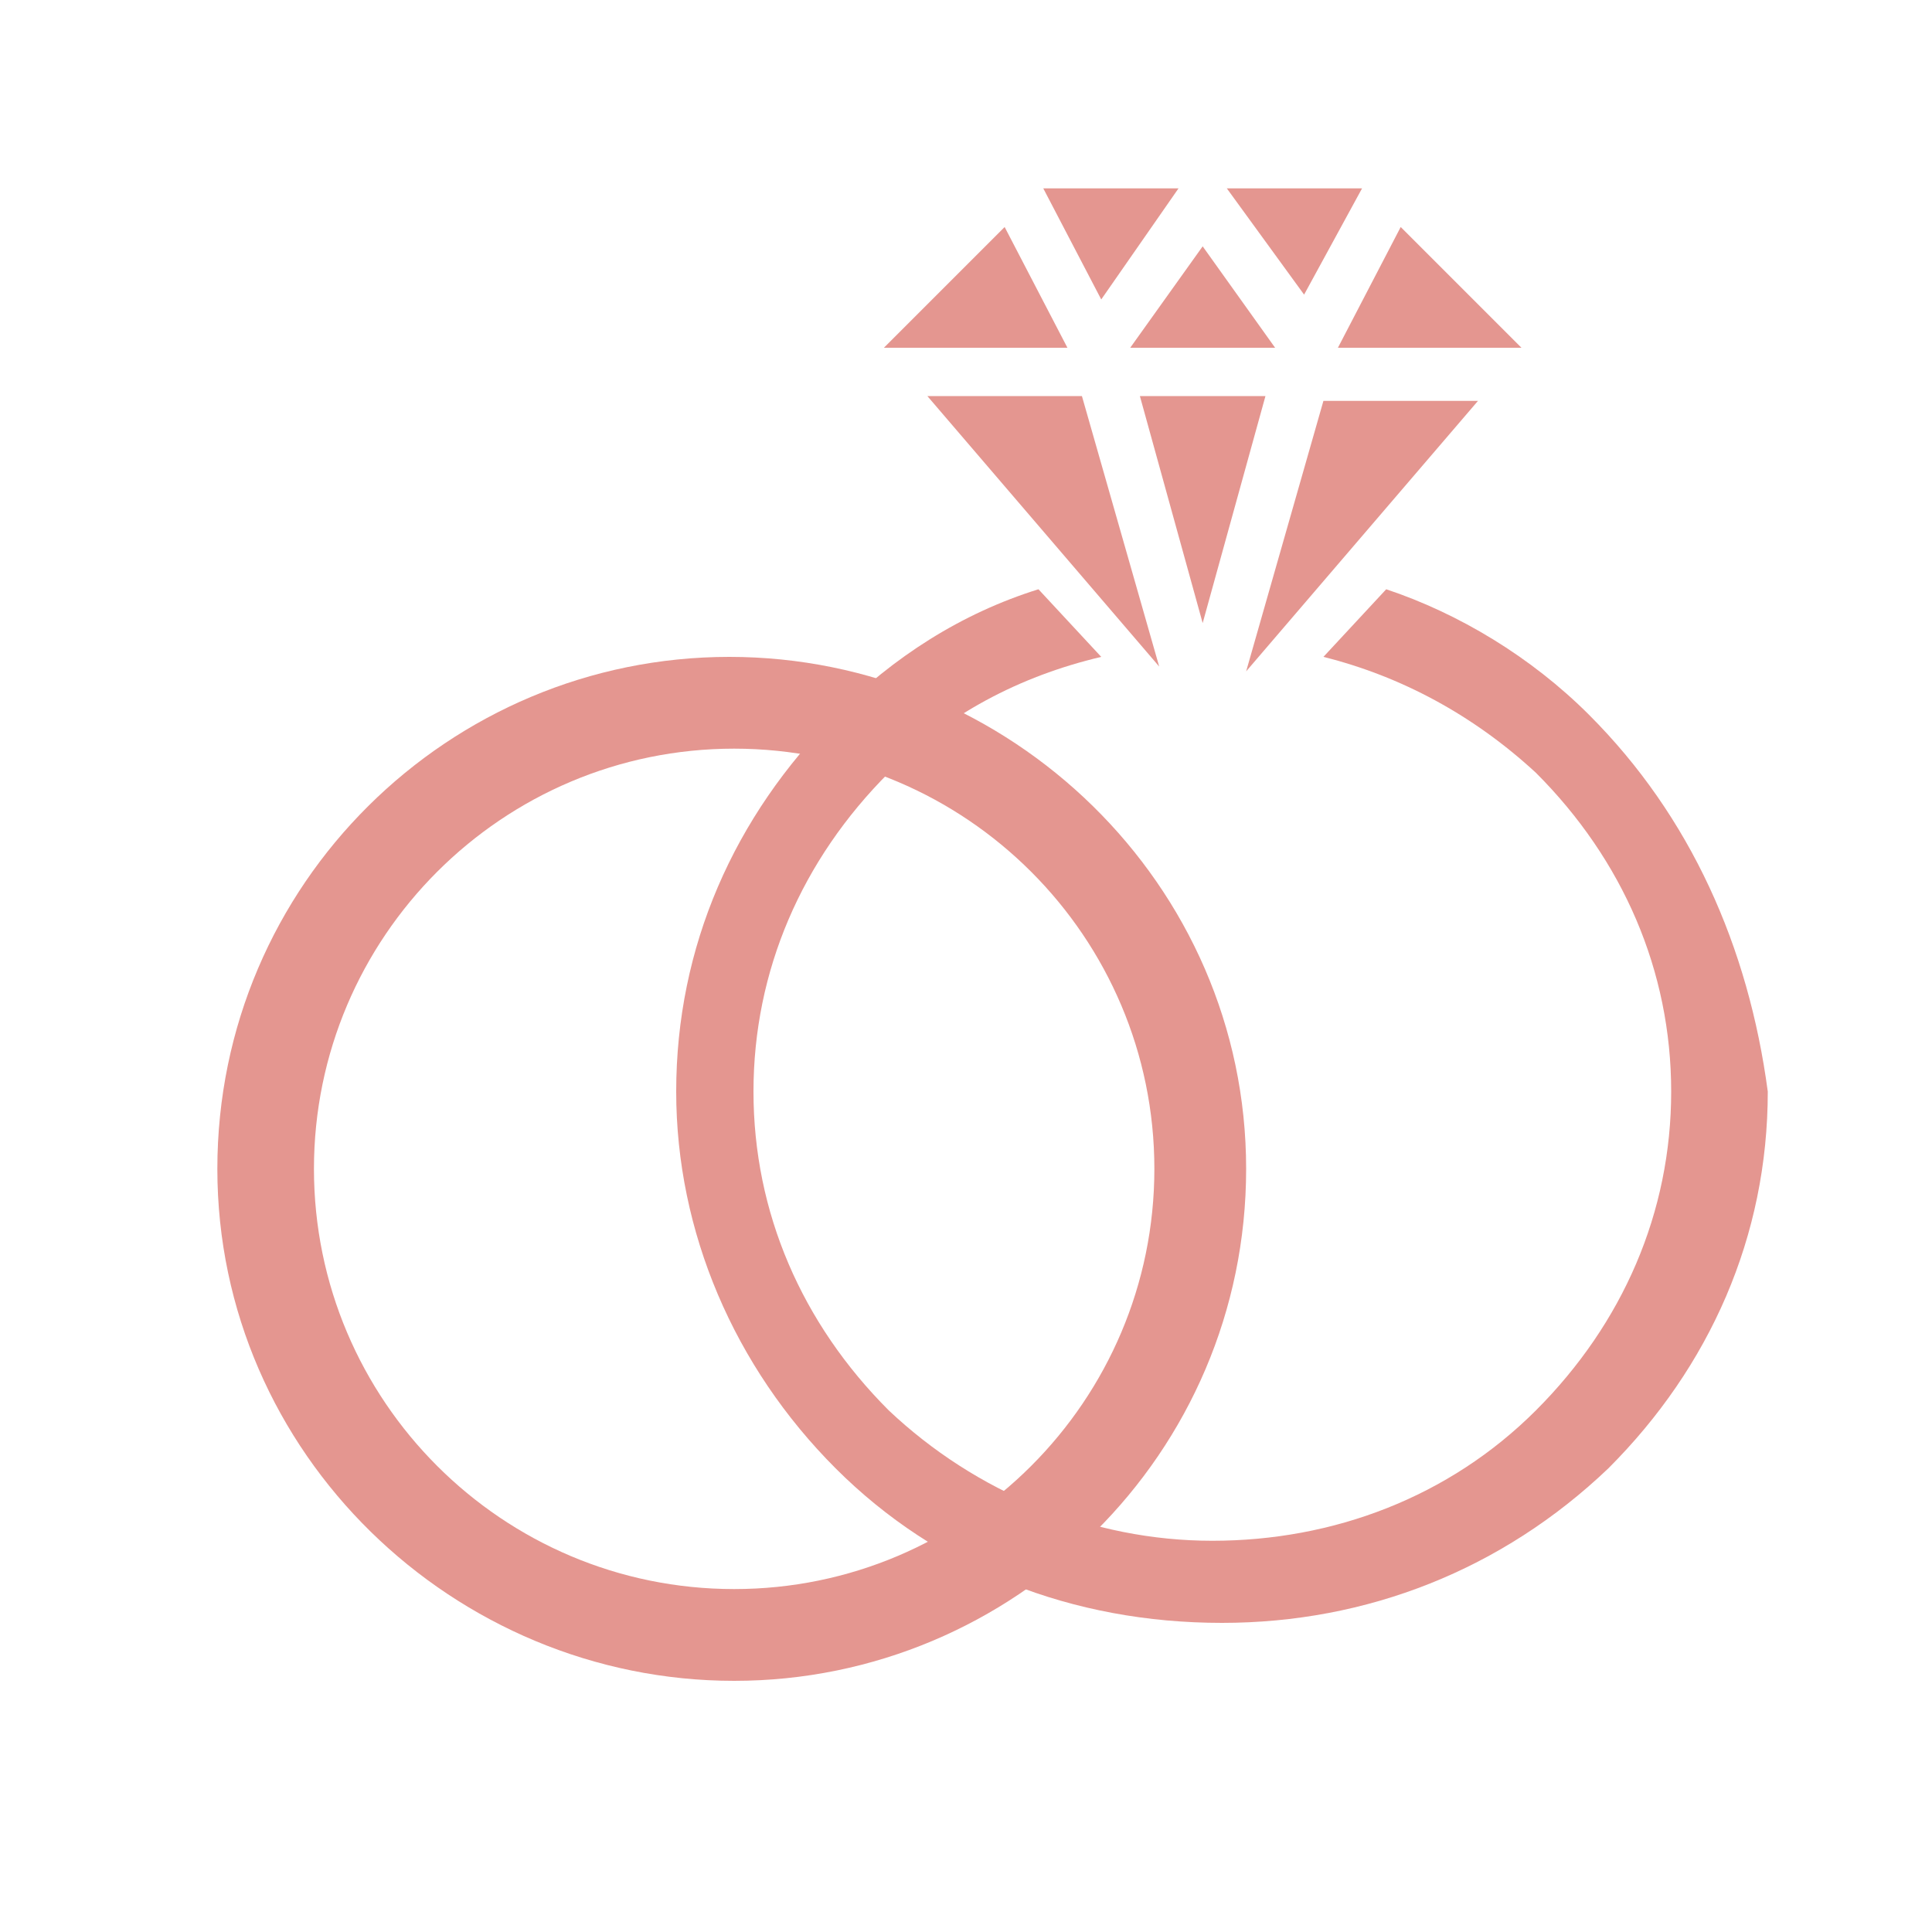 <?xml version="1.0" encoding="utf-8"?>
<!-- Generator: Adobe Illustrator 27.1.1, SVG Export Plug-In . SVG Version: 6.00 Build 0)  -->
<svg version="1.1" xmlns="http://www.w3.org/2000/svg" xmlns:xlink="http://www.w3.org/1999/xlink" x="0px" y="0px"
	 viewBox="0 0 40 40" style="enable-background:new 0 0 40 40;" xml:space="preserve">
<style type="text/css">
	.st0{fill:#1D1D1B;}
	.st1{clip-path:url(#SVGID_00000060741380328394826350000012280888073426787225_);}
	.st2{clip-path:url(#SVGID_00000124850765194769771010000002647554086311933869_);}
	.st3{clip-path:url(#SVGID_00000121991912409810292080000013865734583201324173_);}
	.st4{clip-path:url(#SVGID_00000146482202591334356150000008780020945322144662_);}
	.st5{fill-rule:evenodd;clip-rule:evenodd;}
	.st6{fill-rule:evenodd;clip-rule:evenodd;fill:#545454;}
	.st7{fill:#545454;}
	.st8{fill-rule:evenodd;clip-rule:evenodd;fill:#D7D8D8;}
	.st9{fill:#D7D8D8;}
	.st10{fill-rule:evenodd;clip-rule:evenodd;fill:#E49690;}
	.st11{fill:#E49690;}
	.st12{clip-path:url(#SVGID_00000004532178034916132690000005871186311419863944_);}
	.st13{fill-rule:evenodd;clip-rule:evenodd;fill:#E1BD47;}
	.st14{clip-path:url(#SVGID_00000173876806887466651140000010607963928218008973_);}
	.st15{fill:#E1BD47;}
	.st16{clip-path:url(#SVGID_00000013880034533462472690000009174423520130601377_);}
	.st17{fill-rule:evenodd;clip-rule:evenodd;fill:#BEC0C1;}
	.st18{fill:#BEC0C1;}
	.st19{fill:#010002;}
	.st20{fill:#040606;}
	.st21{fill:none;}
	.st22{clip-path:url(#SVGID_00000083054109823108163080000016068383745517940611_);}
	.st23{clip-path:url(#SVGID_00000008114835636254671120000002162896509113480636_);}
	.st24{fill:#040606;stroke:#000000;stroke-width:0.5;stroke-miterlimit:10;}
	.st25{fill:#100F0D;}
	.st26{stroke:#000000;stroke-width:0.25;stroke-miterlimit:10;}
	.st27{fill:none;stroke:#000000;stroke-width:0.75;stroke-miterlimit:10;}
	.st28{fill:#FFFFFF;stroke:#FFFFFF;stroke-width:0.25;stroke-miterlimit:10;}
	.st29{fill:#1D1D1B;stroke:#000000;stroke-width:0.25;stroke-miterlimit:10;}
</style>
<g id="Layer_1">
	<g>
		<path class="st10" d="M25.8,24.2c0,5.9-4.8,10.6-10.6,10.6S4.5,30.1,4.5,24.2c0-5.9,4.8-10.6,10.6-10.6S25.8,18.3,25.8,24.2z
			 M6.5,24.2c0,4.8,3.9,8.7,8.7,8.7s8.7-3.9,8.7-8.7s-3.9-8.7-8.7-8.7S6.5,19.4,6.5,24.2z"/>
	</g>
	<g>
		<path class="st11" d="M32.9,14.8c-1.2-1.2-2.7-2.1-4.2-2.6l-1.3,1.4c1.6,0.4,3.1,1.2,4.4,2.4c1.8,1.8,2.8,4.1,2.8,6.6
			s-1,4.8-2.8,6.6c-1.8,1.8-4.2,2.7-6.7,2.7s-4.9-1-6.7-2.7c-1.8-1.8-2.8-4.1-2.8-6.6s1-4.8,2.8-6.6c1.2-1.2,2.7-2,4.4-2.4l-1.3-1.4
			c-1.6,0.5-3,1.4-4.2,2.6c-2.1,2.1-3.3,4.8-3.3,7.8c0,2.9,1.2,5.7,3.3,7.8c2.1,2.1,4.9,3.2,8,3.2c3,0,5.8-1.1,8-3.2
			c2.1-2.1,3.3-4.8,3.3-7.8C36.2,19.6,35,16.9,32.9,14.8z"/>
	</g>
	<g>
		<path class="st11" d="M24.9,5.1l1.5,2.1h-3L24.9,5.1L24.9,5.1z M25.4,3.9h2.8l0,0L27,6.1L25.4,3.9z M29,4.7l2.5,2.5h-3.8L29,4.7z
			 M30.6,8.3l-4.8,5.6l1.6-5.6H30.6z M24.9,12.9l-1.3-4.7h2.6L24.9,12.9z M20.8,4.7l1.3,2.5h-3.8L20.8,4.7z M21.6,3.9L21.6,3.9
			l2.8,0l-1.6,2.3L21.6,3.9z M24,13.8l-4.8-5.6h3.2L24,13.8z"/>
	</g>
</g>
<g id="Layer_2">
</g>
</svg>
